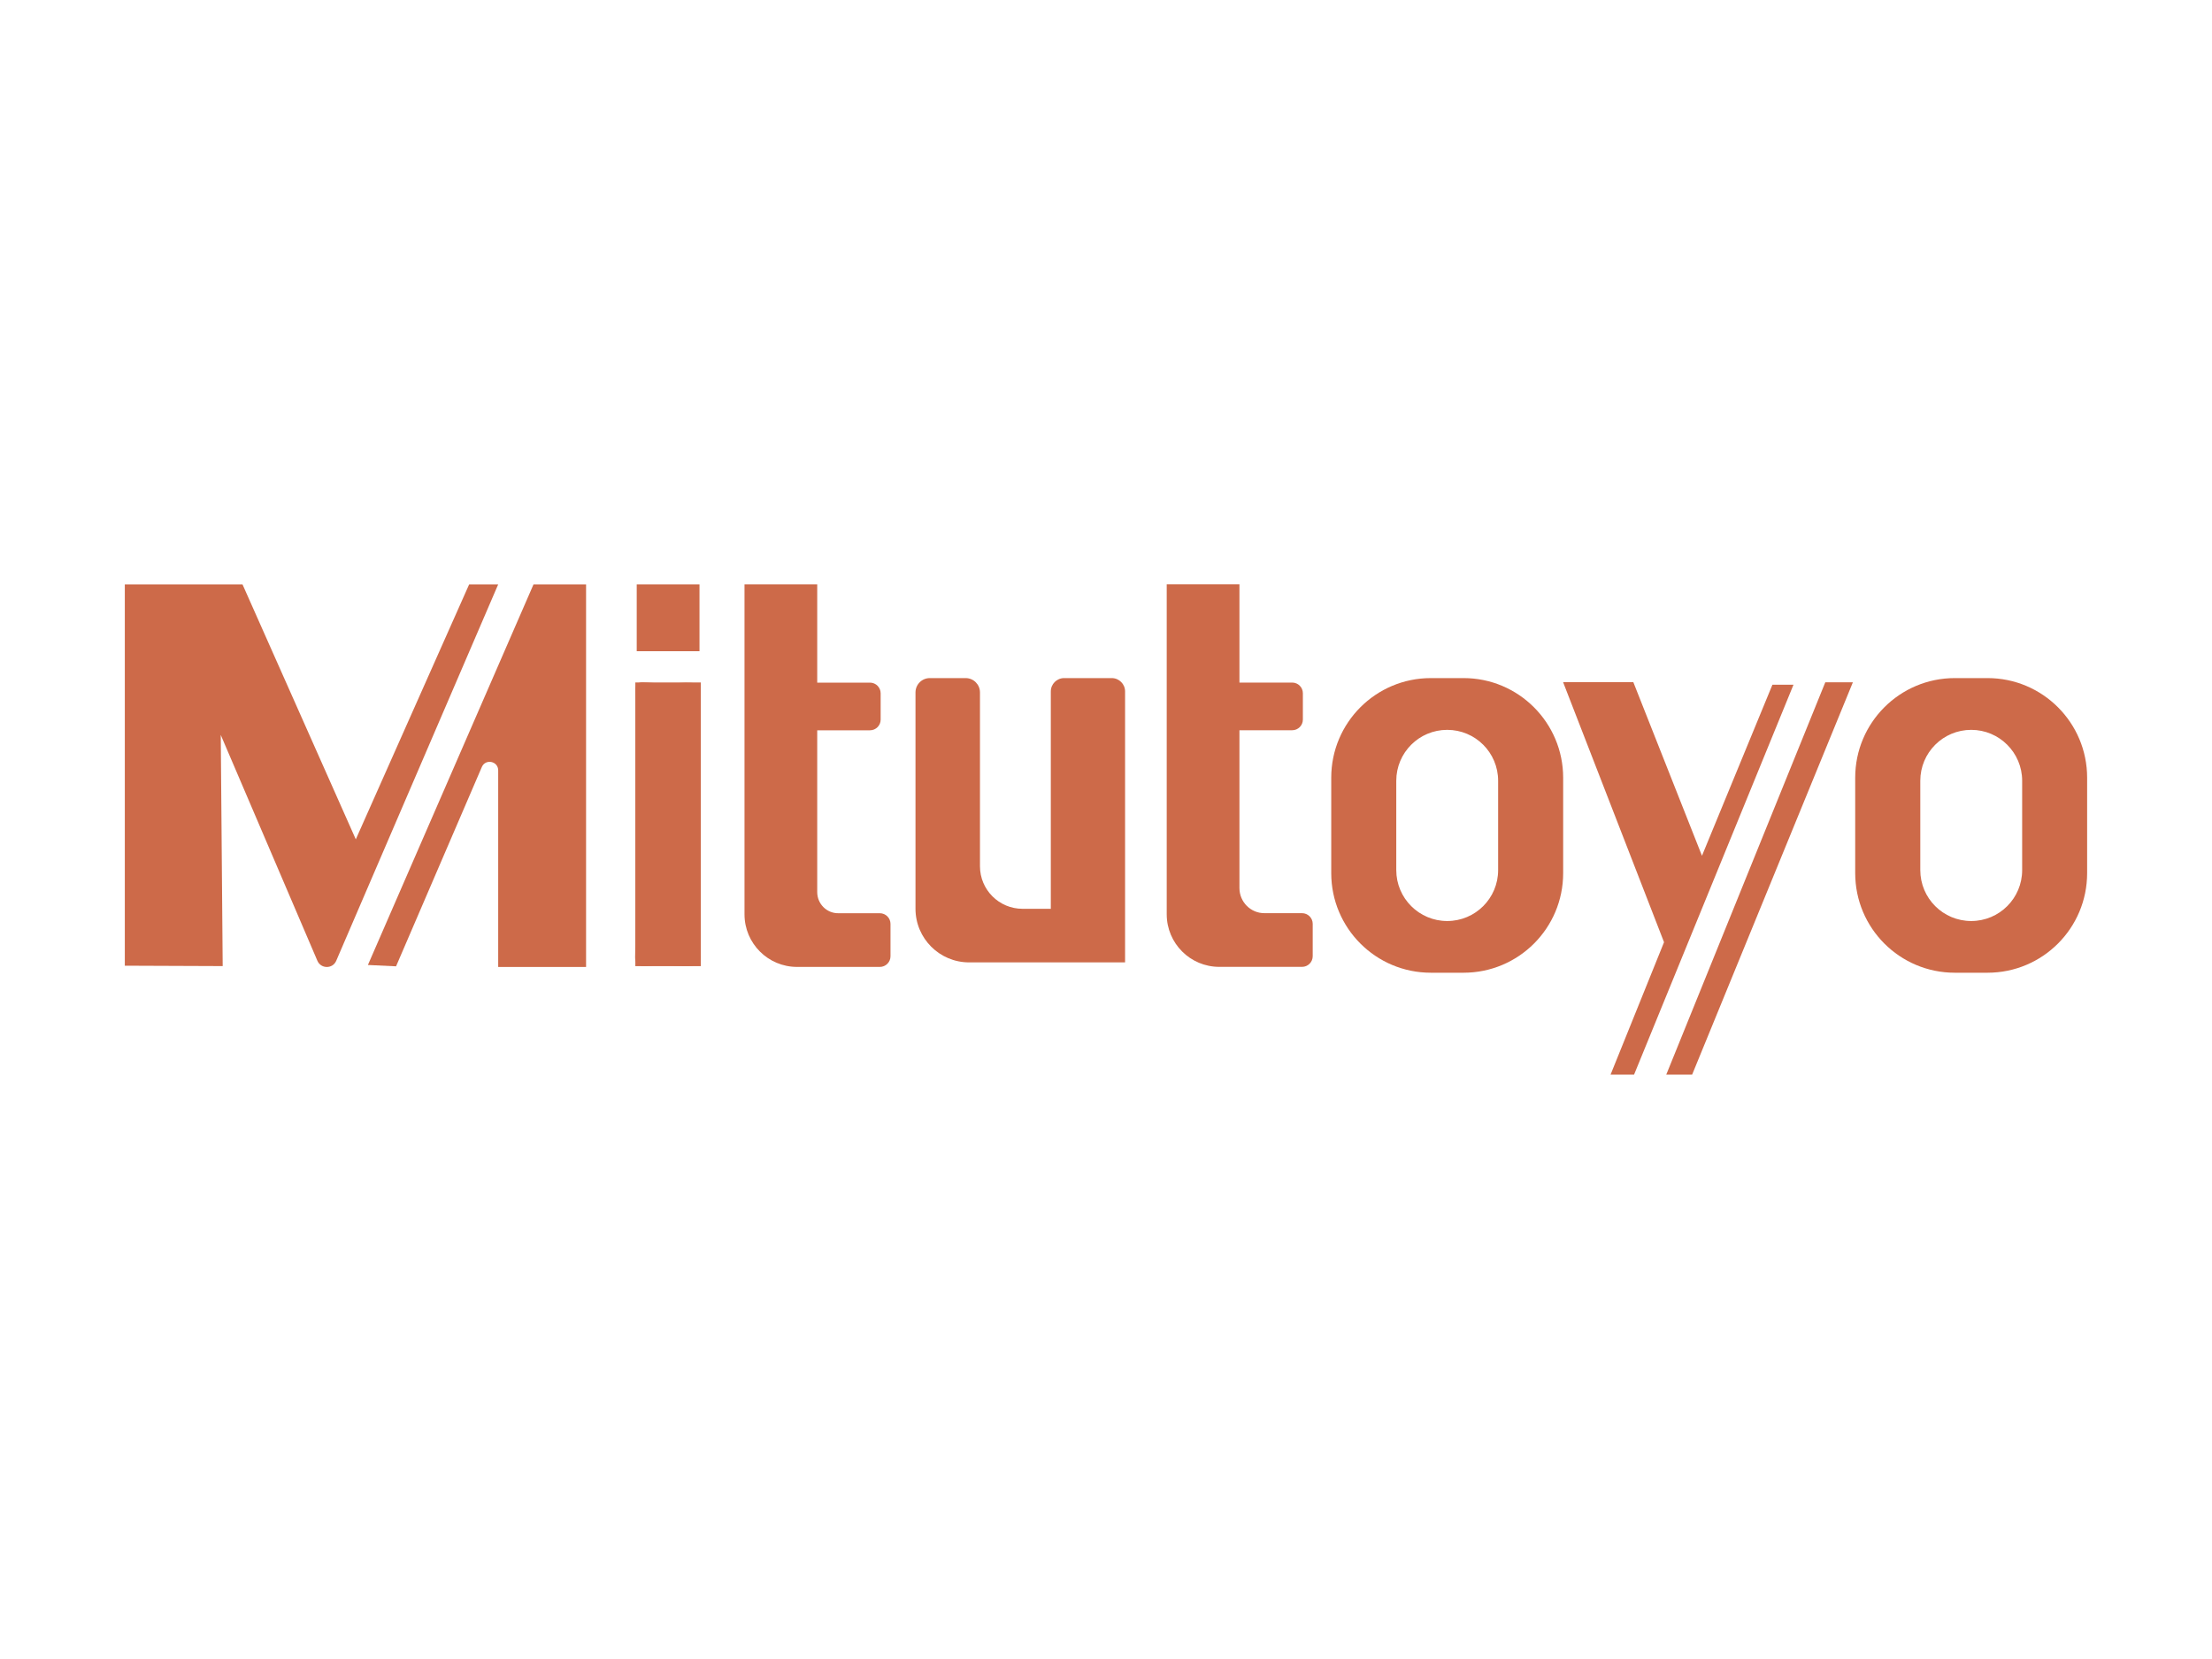 <?xml version="1.0" encoding="utf-8"?>
<!-- Generator: Adobe Illustrator 26.0.0, SVG Export Plug-In . SVG Version: 6.00 Build 0)  -->
<svg version="1.1" id="Capa_1" xmlns="http://www.w3.org/2000/svg" xmlns:xlink="http://www.w3.org/1999/xlink" x="0px" y="0px"
	 viewBox="0 0 400 300" style="enable-background:new 0 0 400 300;" xml:space="preserve">
<style type="text/css">
	.st0{fill:#CD6A49;}
</style>
<g>
	<path class="st0" d="M114.95,148.94c0-7.35,0-14.7,0-22.05c0-0.71-0.05-1.42-0.05-2.13c0.01-0.98,0.41-1.39,1.39-1.36
		c1.25,0.04,2.5,0.19,3.74,0.21c1.28,0.01,2.55-0.11,3.82-0.14c0.58-0.01,1.18-0.01,1.75,0.09c0.69,0.13,1.02,0.61,1.08,1.32
		c0.01,0.14,0.01,0.28,0.01,0.43c-0.02,1.89-0.05,3.77-0.05,5.66c-0.01,6.57-0.01,13.14-0.01,19.71c0,4.82,0.02,9.64,0.02,14.46
		c0,1.68-0.07,3.35-0.09,5.03c-0.01,0.57,0.05,1.13,0.08,1.7c0.02,0.38,0.08,0.76,0.09,1.13c0.01,0.91-0.4,1.44-1.3,1.57
		c-0.63,0.09-1.27,0.09-1.91,0.08c-1.32-0.03-2.65-0.13-3.96-0.14c-0.87-0.01-1.74,0.11-2.61,0.15c-0.26,0.02-0.52,0.04-0.77,0.01
		c-0.95-0.12-1.35-0.63-1.33-1.58c0.04-2.34,0.08-4.68,0.09-7.02C114.96,160.37,114.95,154.65,114.95,148.94
		C114.94,148.94,114.94,148.94,114.95,148.94z"/>
	<polygon class="st0" points="282.66,123.36 295.36,123.36 307.77,154.75 320.51,123.82 324.32,123.82 295.49,194.33 291.24,194.33 
		300.91,170.38 	"/>
	<polygon class="st0" points="330.07,123.38 335.06,123.38 305.99,194.33 301.31,194.33 	"/>
	<path class="st0" d="M22.57,105.67h21.28l20.49,46.11l20.5-46.11h5.25L60.8,173.74c-0.64,1.5-2.77,1.49-3.41-0.01L39.92,132.9
		l0.35,41.8l-17.7-0.07V105.67z"/>
	<path class="st0" d="M66.53,174.5l29.95-68.83h9.5v69.19H90.09v-35.55c0-1.68-2.3-2.15-2.96-0.61l-15.51,36.04L66.53,174.5z"/>
	<path class="st0" d="M264.66,122.62h-5.92c-9.95,0-18.01,8.06-18.01,18.01v17.26c0,9.95,8.06,18.01,18.01,18.01h5.92
		c9.95,0,18.01-8.06,18.01-18.01v-17.26C282.66,130.69,274.6,122.62,264.66,122.62z M270.91,157.34c0,5.09-4.12,9.21-9.21,9.21l0,0
		c-5.08,0-9.21-4.12-9.21-9.21v-16.15c0-5.09,4.12-9.21,9.21-9.21l0,0c5.09,0,9.21,4.12,9.21,9.21V157.34z"/>
	<path class="st0" d="M359.41,122.62h-5.92c-9.95,0-18.01,8.06-18.01,18.01v17.26c0,9.95,8.06,18.01,18.01,18.01h5.92
		c9.95,0,18.01-8.06,18.01-18.01v-17.26C377.42,130.69,369.36,122.62,359.41,122.62z M365.67,157.34c0,5.09-4.12,9.21-9.21,9.21l0,0
		c-5.09,0-9.21-4.12-9.21-9.21v-16.15c0-5.09,4.12-9.21,9.21-9.21l0,0c5.08,0,9.21,4.12,9.21,9.21V157.34z"/>
	<path class="st0" d="M147.78,161.32v-29.26h9.54c1.06,0,1.93-0.86,1.93-1.93v-4.76c0-1.06-0.86-1.93-1.93-1.93h-9.54v-17.78h-13.15
		v59.5l0,0v0.18c0,5.26,4.26,9.51,9.51,9.51h0.18h3.45h11.33c1.06,0,1.93-0.86,1.93-1.93v-5.85c0-1.06-0.86-1.93-1.93-1.93h-7.49
		C149.5,165.17,147.78,163.45,147.78,161.32z"/>
	<path class="st0" d="M224.13,160.58v-28.53h9.54c1.06,0,1.93-0.86,1.93-1.93v-4.76c0-1.06-0.86-1.93-1.93-1.93h-9.54v-17.78h-13.15
		v59.5l0,0v0.18c0,5.26,4.26,9.51,9.51,9.51h0.18h3.45h11.33c1.06,0,1.93-0.86,1.93-1.93v-5.85c0-1.06-0.86-1.93-1.93-1.93h-6.74
		C226.18,165.17,224.13,163.11,224.13,160.58z"/>
	<path class="st0" d="M201.04,122.62h-8.61c-1.33,0-2.41,1.08-2.41,2.41v39.32c-0.06-0.01-0.12-0.01-0.18-0.01h-4.93
		c-4.25,0-7.7-3.44-7.7-7.7v-31.43c0-1.43-1.16-2.59-2.59-2.59h-6.48c-1.43,0-2.59,1.16-2.59,2.59v39.12l0,0
		c0,5.36,4.34,9.7,9.7,9.7l0,0h3.45h11.14c0.06,0,0.12-0.01,0.18-0.01v0.01h13.43v-49C203.45,123.7,202.37,122.62,201.04,122.62z"/>
	<rect x="114.89" y="123.41" class="st0" width="11.84" height="51.3"/>
	<rect x="115.14" y="105.67" class="st0" width="11.35" height="12.09"/>
</g>
</svg>
